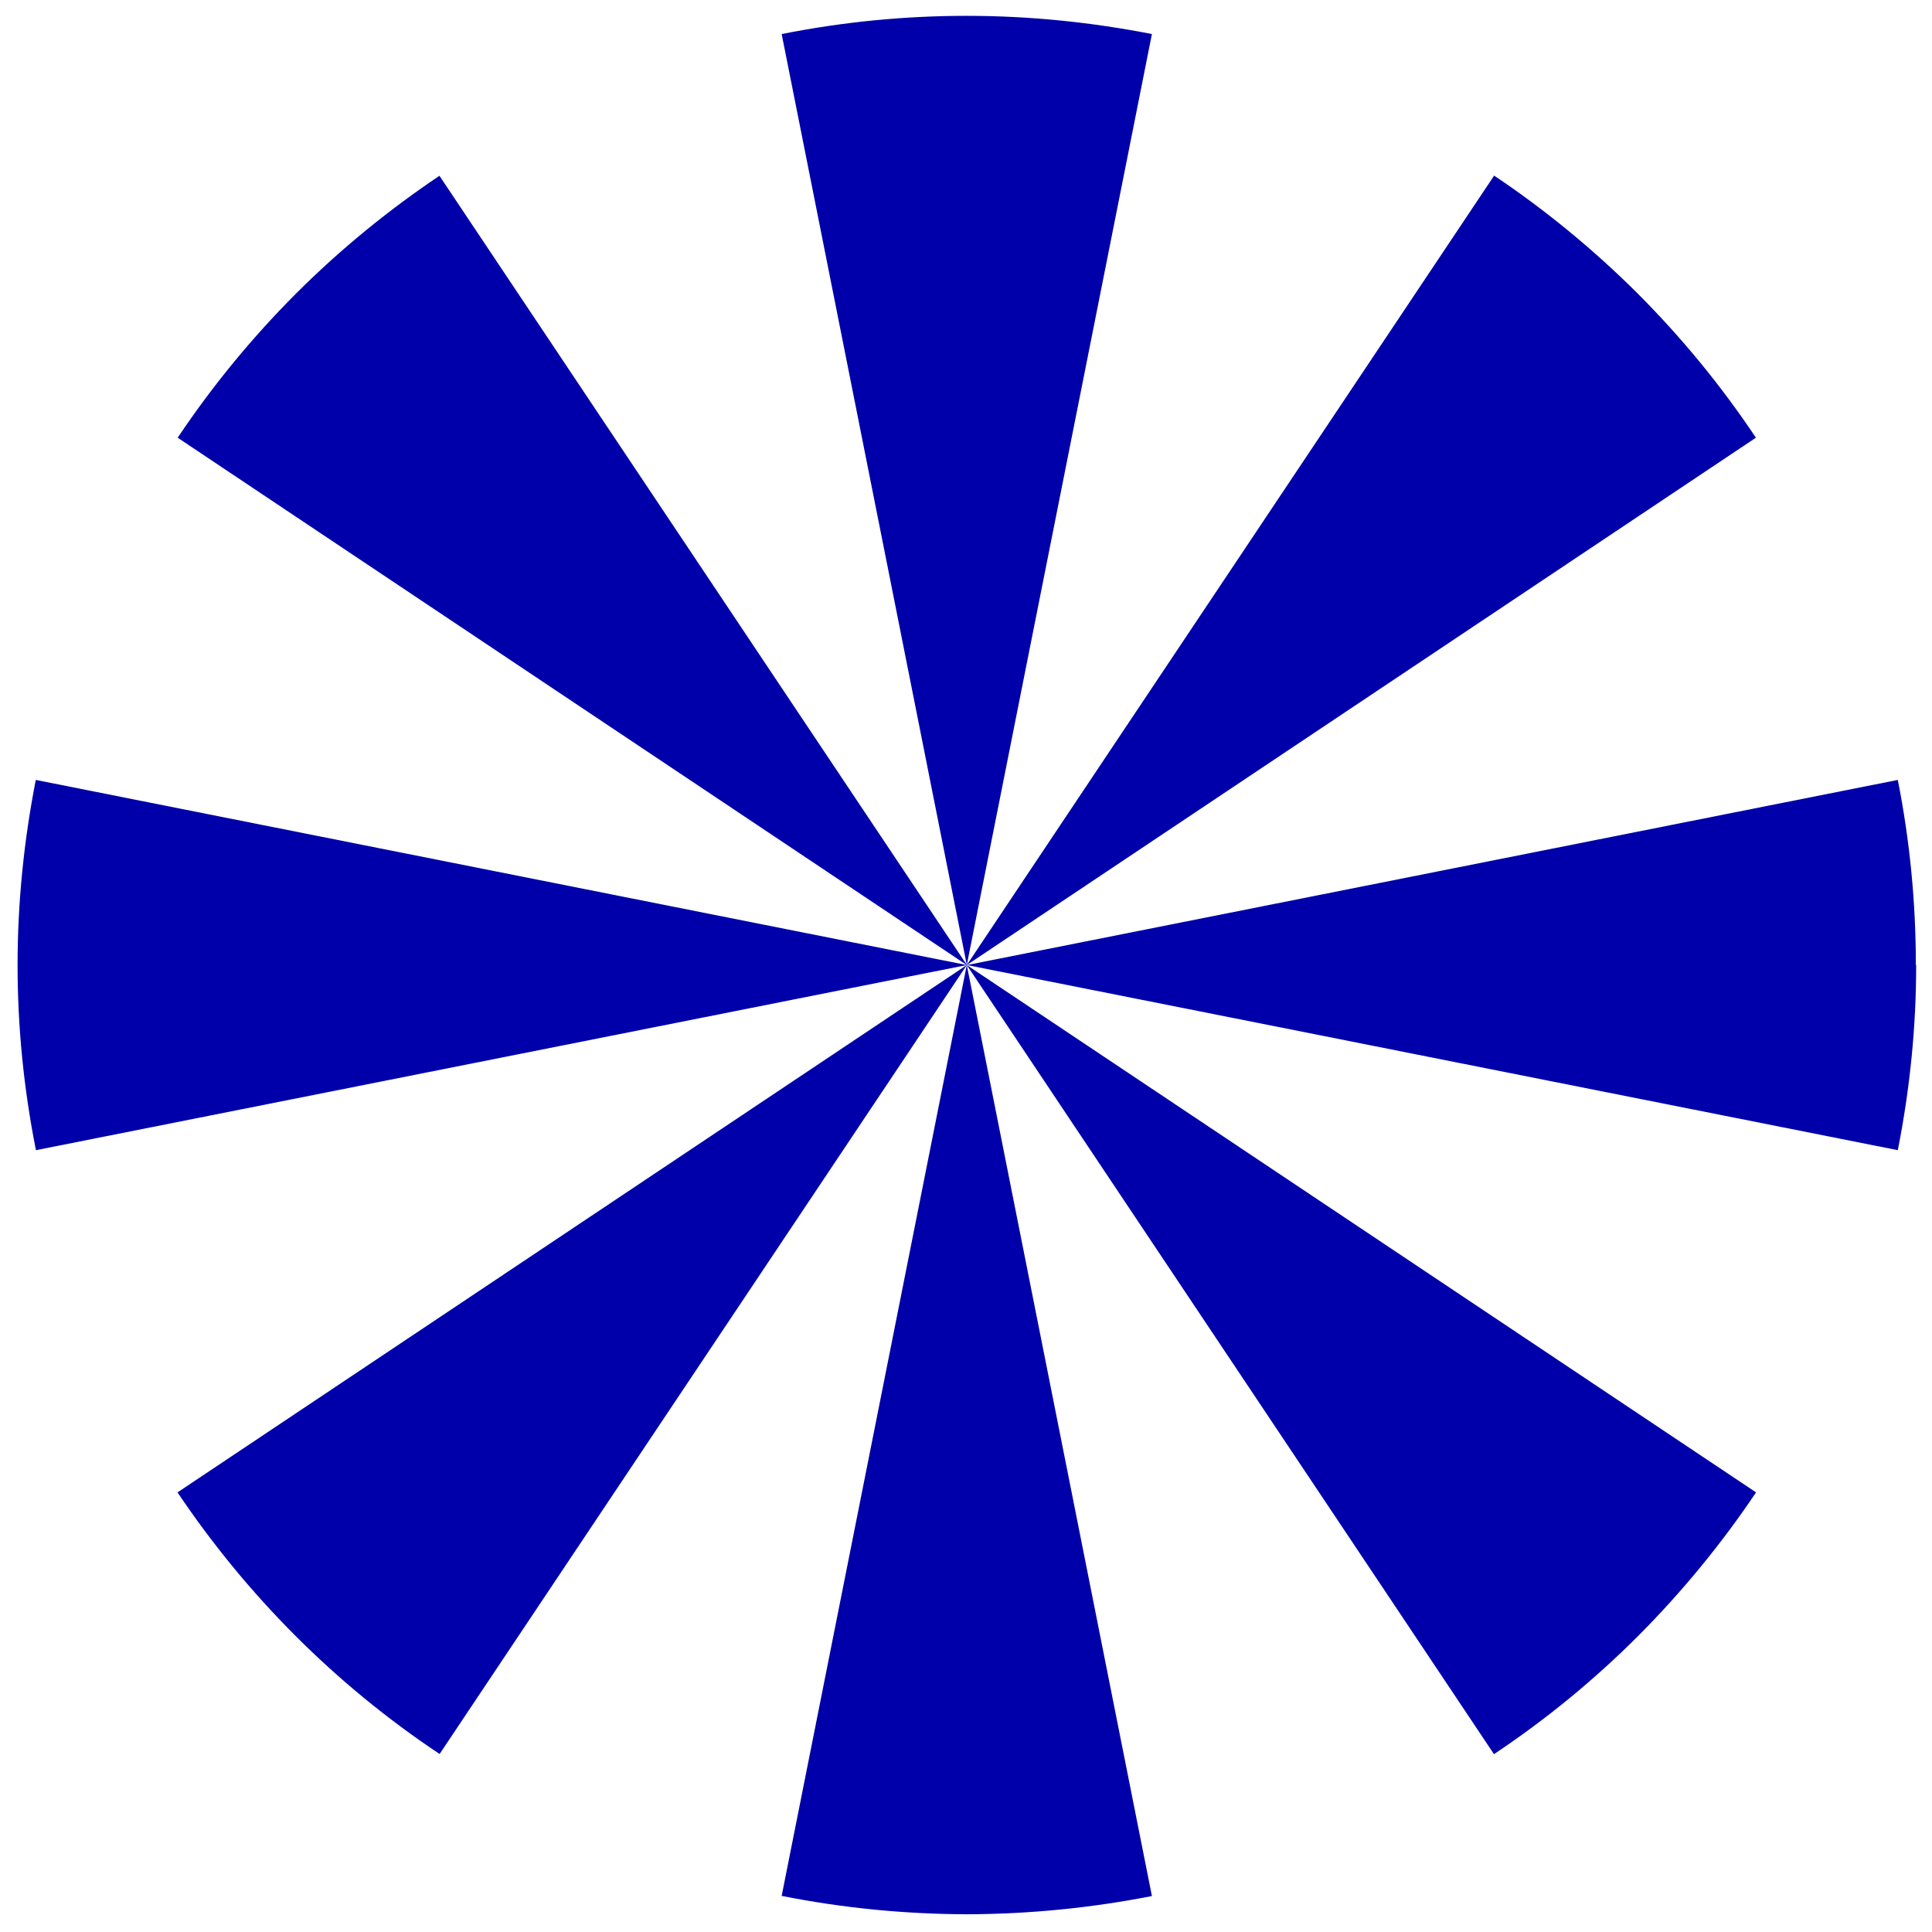<?xml version="1.0" encoding="UTF-8"?><svg id="Calque_1" xmlns="http://www.w3.org/2000/svg" viewBox="0 0 122 122"><defs><style>.cls-1{fill:#00a;}</style></defs><g id="b"><g id="c"><path class="cls-1" d="M72.74,2.15c-3.78-.74-7.69-1.15-11.69-1.15h0c-3.86,0-7.77.37-11.69,1.15l11.69,58.78h0L27.75,11.1c-3.2,2.15-6.25,4.63-9.08,7.46h0c-2.72,2.73-5.22,5.75-7.45,9.08l49.83,33.3h0L72.74,2.15ZM61.05,60.94l49.83-33.3c-2.22-3.33-4.73-6.36-7.45-9.09h0c-2.83-2.82-5.87-5.31-9.08-7.46l-33.3,49.85h0ZM61.05,60.94h0L2.26,49.25c-.74,3.78-1.15,7.69-1.15,11.69h0c0,3.86.38,7.77,1.16,11.69l58.78-11.69h0ZM61.05,60.94,61.05,60.94h0L11.21,94.24c2.15,3.2,4.63,6.24,7.46,9.07h0c2.73,2.73,5.76,5.23,9.09,7.45l33.29-49.82-11.69,58.78c3.92.78,7.84,1.15,11.69,1.16h0c4-.01,7.91-.41,11.69-1.15l-11.69-58.79h0l33.29,49.83c3.33-2.22,6.36-4.72,9.09-7.45h0c2.83-2.84,5.31-5.88,7.46-9.08l-49.84-33.3ZM120.99,60.94h-.01c0-4-.39-7.91-1.14-11.69l-58.78,11.69h0l58.78,11.69c.78-3.93,1.16-7.84,1.16-11.69"/></g></g></svg>